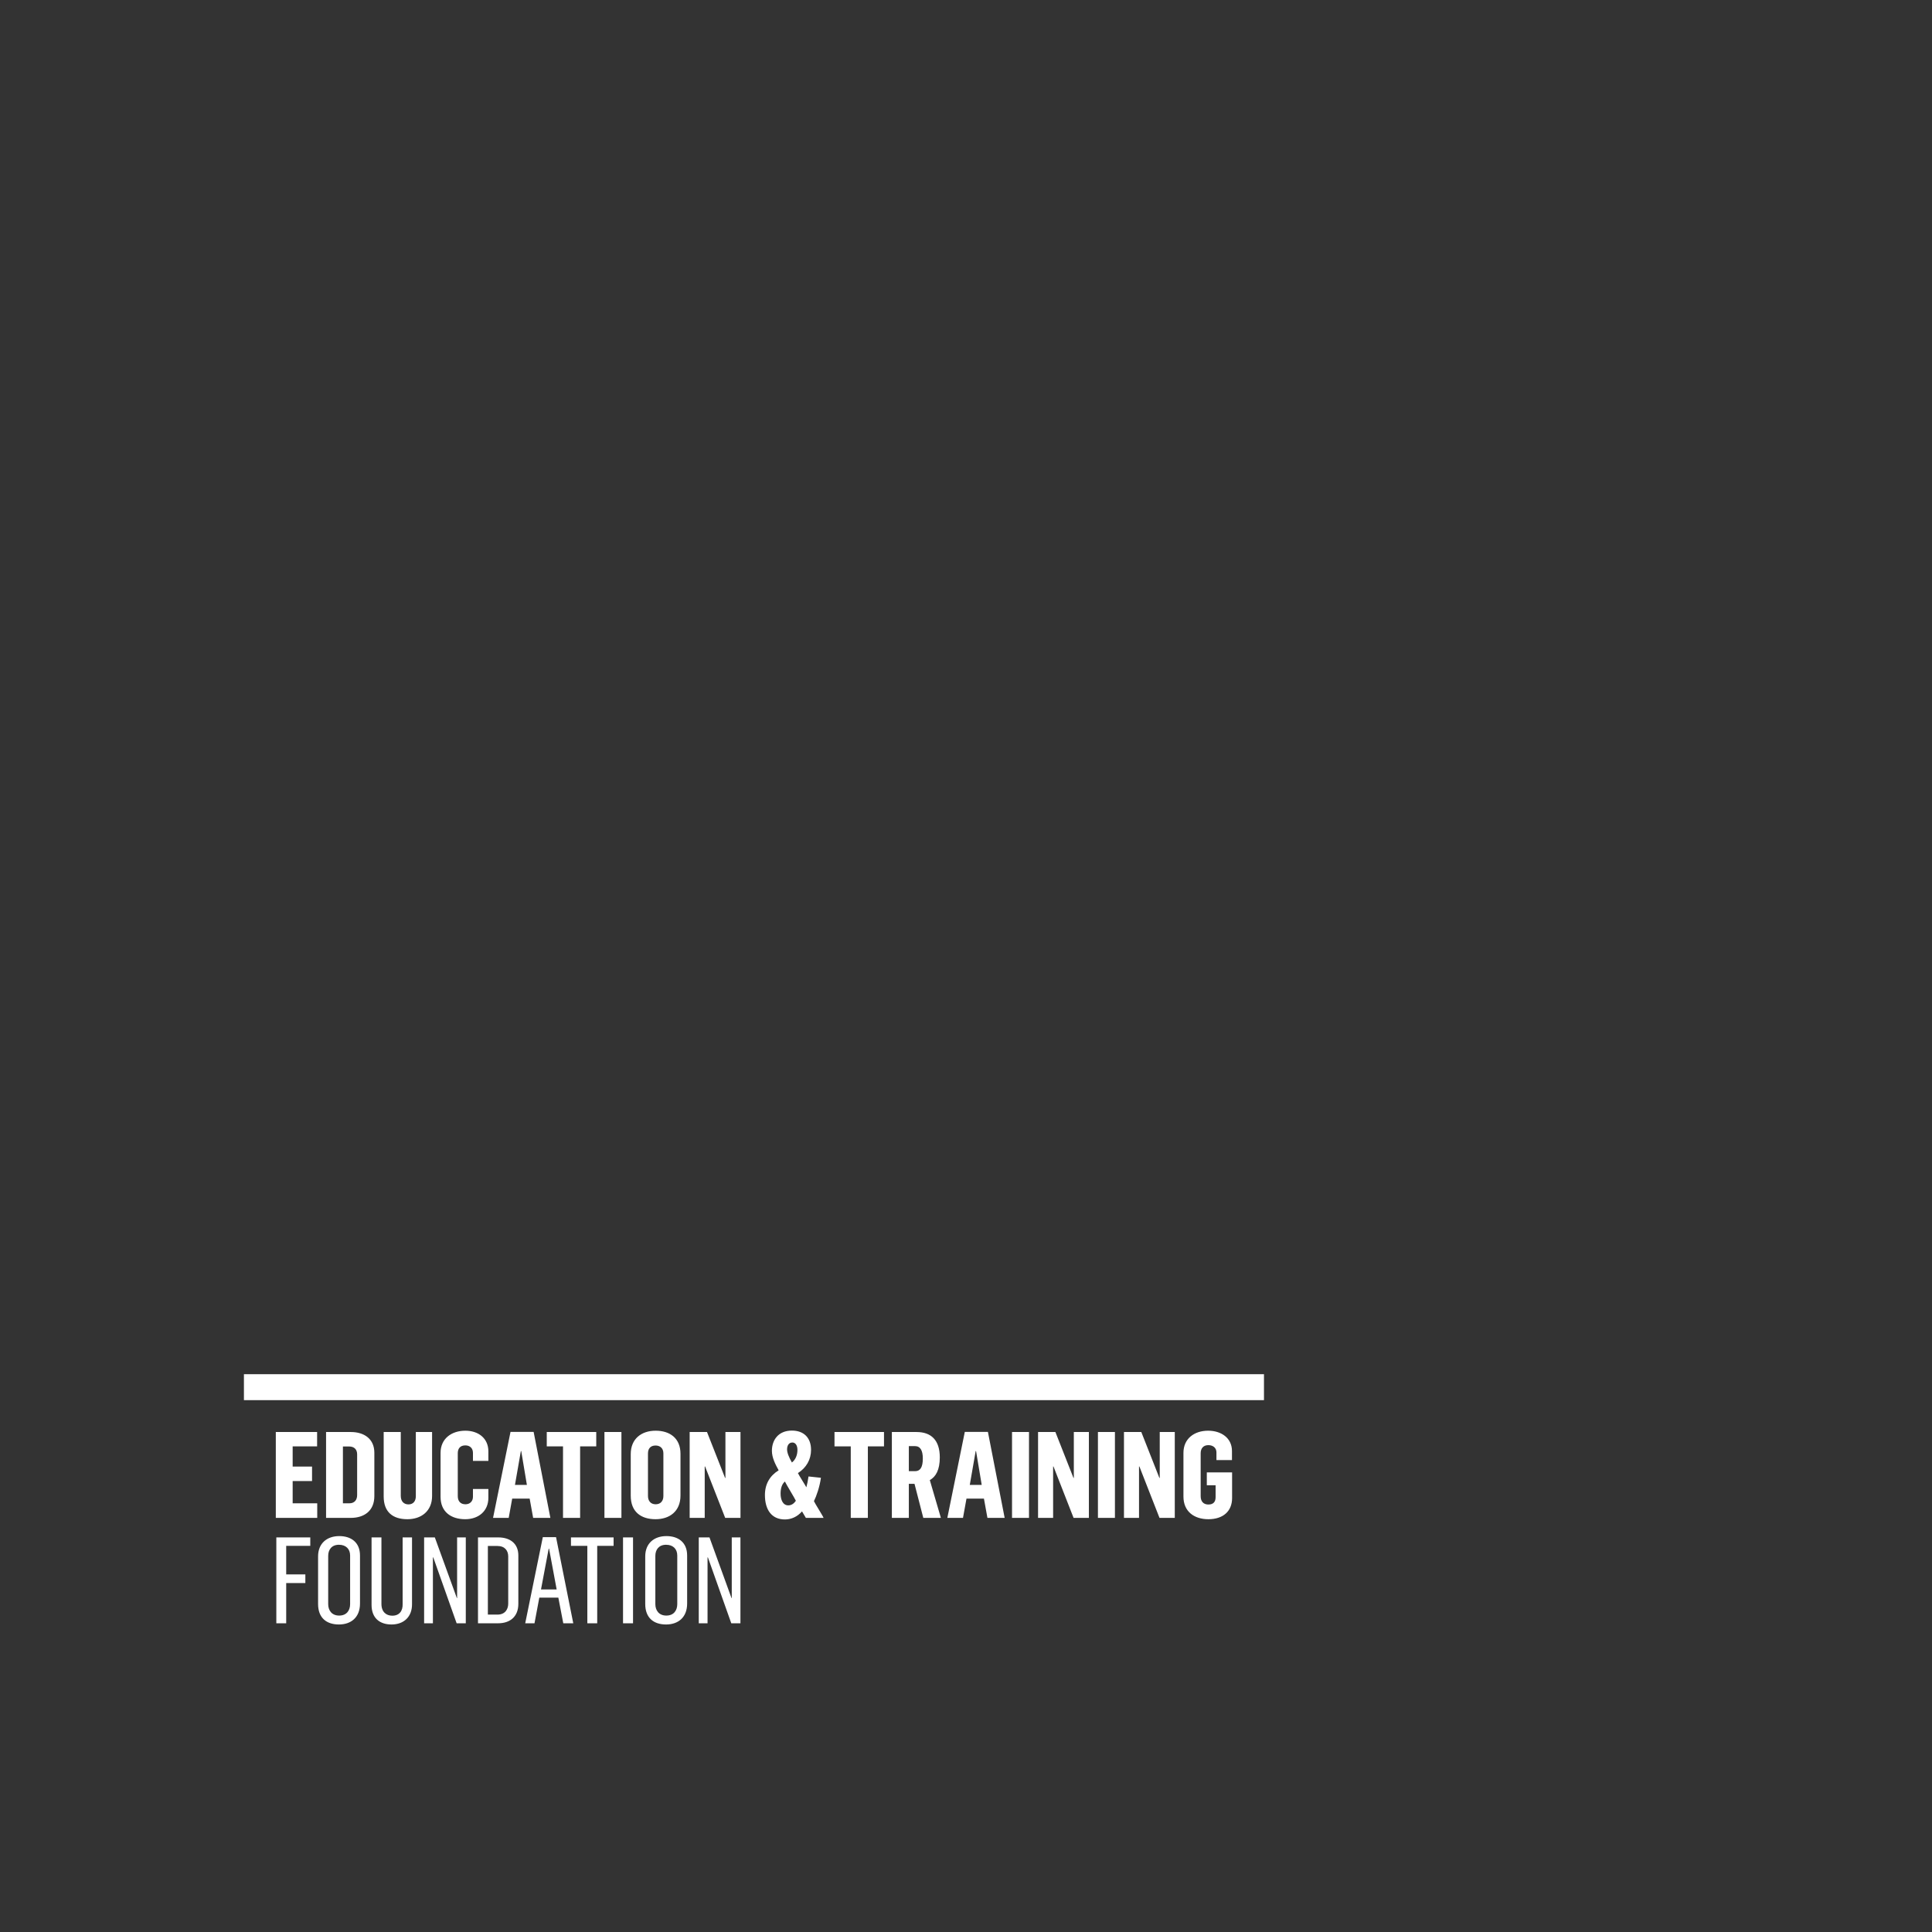 <svg xmlns="http://www.w3.org/2000/svg" fill="none" viewBox="0 0 328 328" height="328" width="328">
<rect x="0" y="0" width="328" height="328" fill="#333333" stroke="none"/>
<path fill="white" d="M41.412 237.706H214.588V233.3H41.412V237.706Z"></path>
<path fill="white" d="M46.913 275.588H48.589V268.759H51.84V267.287H48.589V262.442H52.678V261.01H46.913V275.588ZM57.539 275.792C59.583 275.792 61.117 274.606 61.117 272.235V264.077C61.117 261.828 59.583 260.785 57.6 260.785C55.534 260.785 54.001 261.991 54.001 264.241V272.316C54.001 274.648 55.412 275.792 57.539 275.792ZM57.58 274.28C56.332 274.28 55.718 273.401 55.718 272.337V264.138C55.718 263.096 56.311 262.258 57.539 262.258C58.745 262.258 59.44 262.994 59.44 264.077V272.337C59.44 273.38 58.867 274.28 57.58 274.28ZM66.474 275.792C68.56 275.792 69.97 274.484 69.95 272.337V261.01H68.355V272.316C68.395 273.461 67.824 274.3 66.597 274.3C65.595 274.3 64.757 273.686 64.757 272.296V261.01H63.08V272.46C63.08 274.73 64.491 275.792 66.474 275.792ZM72.003 275.588H73.496V264.404H73.558L77.524 275.588H79.078V261.01H77.605V271.316H77.565L73.823 261.01H72.003V275.588ZM81.15 275.588H84.565C86.528 275.588 88 274.525 88 272.276V264.077C88 261.991 86.528 261.01 84.606 261.01H81.15V275.588ZM82.827 274.116V262.463H84.442C85.71 262.463 86.282 263.259 86.282 264.241V272.255C86.282 273.114 85.832 274.116 84.442 274.116H82.827ZM89.168 275.588H90.743L91.56 271.233H94.791L95.629 275.588H97.326L94.402 260.969H92.153L89.168 275.588ZM91.847 269.842L93.155 262.912H93.216L94.505 269.842H91.847ZM99.714 275.588H101.391V262.442H104.171V261.01H96.934V262.442H99.714V275.588ZM105.773 275.588H107.471V261.01H105.773V275.588ZM113.08 275.792C115.124 275.792 116.657 274.606 116.657 272.235V264.077C116.657 261.828 115.124 260.785 113.14 260.785C111.075 260.785 109.543 261.991 109.543 264.241V272.316C109.543 274.648 110.953 275.792 113.08 275.792ZM113.12 274.28C111.872 274.28 111.26 273.401 111.26 272.337V264.138C111.26 263.096 111.852 262.258 113.08 262.258C114.285 262.258 114.981 262.994 114.981 264.077V272.337C114.981 273.38 114.408 274.28 113.12 274.28ZM118.631 275.588H120.122V264.404H120.184L124.151 275.588H125.705V261.01H124.233V271.316H124.192L120.45 261.01H118.631V275.588Z"></path>
<path fill="white" d="M46.824 257.695H53.857V255.221H49.686V251.439H52.977V248.986H49.686V245.55H53.837V243.117H46.824V257.695ZM55.357 257.695H59.547C61.796 257.695 63.554 256.529 63.554 253.995V246.635C63.554 244.262 61.796 243.117 59.568 243.117H55.357V257.695ZM58.218 255.221V245.571H59.261C60.202 245.571 60.632 246.143 60.632 246.9V253.83C60.632 254.527 60.284 255.221 59.303 255.221H58.218ZM69.165 257.92C71.537 257.92 73.356 256.529 73.356 253.975V243.117H70.597V253.954C70.617 254.833 70.166 255.405 69.349 255.405C68.592 255.405 68.04 254.915 68.04 253.954V243.117H65.138V254.056C65.138 256.693 66.671 257.92 69.165 257.92ZM78.985 257.92C81.215 257.92 82.912 256.571 82.912 254.281V252.788H80.294V254.117C80.294 254.874 79.783 255.385 79.026 255.385C78.189 255.385 77.718 254.874 77.718 253.995V246.716C77.718 245.919 78.127 245.387 79.006 245.387C79.783 245.387 80.294 245.878 80.294 246.655V248.024H82.912V246.409C82.912 244.161 81.194 242.893 79.006 242.893C76.655 242.893 74.795 244.242 74.795 246.655V254.117C74.795 256.672 76.573 257.92 78.985 257.92ZM83.706 257.695H86.364L86.957 254.423H89.921L90.514 257.695H93.438L90.596 243.097H86.67L83.706 257.695ZM87.426 252.094L88.429 246.348H88.49L89.451 252.094H87.426ZM95.585 257.695H98.488V245.55H101.227V243.117H92.825V245.55H95.585V257.695ZM102.617 257.695H105.5V243.117H102.617V257.695ZM111.295 257.92C113.647 257.92 115.528 256.612 115.528 253.892V246.819C115.528 244.119 113.668 242.893 111.315 242.893C108.903 242.893 107.083 244.262 107.083 246.859V253.933C107.083 256.653 108.8 257.92 111.295 257.92ZM111.315 255.385C110.458 255.385 110.007 254.792 110.007 253.975V246.757C110.007 245.939 110.437 245.408 111.295 245.408C112.092 245.408 112.624 245.898 112.624 246.737V253.995C112.624 254.792 112.174 255.385 111.315 255.385ZM117.086 257.695H119.641V248.965H119.703L123.117 257.695H125.714V243.117H123.158V250.907H123.097L120.03 243.117H117.086V257.695ZM133.257 257.961C134.321 257.961 135.362 257.511 136.16 256.591L136.814 257.695H139.82C139.697 257.348 138.327 255.2 138.184 254.854C138.614 253.995 139.165 252.4 139.37 250.886L137.264 250.662C137.141 251.46 137.039 251.991 136.896 252.502C136.773 252.236 135.567 250.355 135.465 250.089C136.896 249.19 137.694 247.78 137.694 246.143C137.694 244.119 136.487 242.872 134.442 242.872C132.153 242.872 131.048 244.467 131.048 246.307C131.048 247.472 131.642 248.618 132.194 249.619C130.722 250.519 129.863 251.93 129.863 253.811C129.863 256.325 131.008 257.961 133.257 257.961ZM133.829 255.569C132.889 255.569 132.521 254.567 132.521 253.586C132.521 252.706 132.725 251.97 133.257 251.521C133.42 251.91 134.953 254.403 135.117 254.792C134.811 255.242 134.381 255.569 133.829 255.569ZM134.442 248.291C133.911 247.35 133.624 246.635 133.624 246.062C133.624 245.49 133.87 244.897 134.525 244.897C135.056 244.897 135.383 245.408 135.383 246.143C135.383 247.043 135.056 247.82 134.442 248.291ZM144.436 257.695H147.339V245.55H150.079V243.117H141.675V245.55H144.436V257.695ZM151.414 257.695H154.296V251.91H155.257L156.75 257.695H159.736L157.855 251.276C158.877 250.723 159.552 249.537 159.552 247.431C159.552 244.467 158.059 243.117 155.605 243.117H151.414V257.695ZM154.296 249.763V245.51H155.34C156.239 245.51 156.669 246.246 156.669 247.615C156.669 249.19 156.177 249.763 155.36 249.763H154.296ZM160.831 257.695H163.489L164.082 254.423H167.046L167.639 257.695H170.563L167.721 243.097H163.796L160.831 257.695ZM164.642 252.094L165.643 246.348H165.706L166.667 252.094H164.642ZM171.814 257.695H174.696V243.117H171.814V257.695ZM176.234 257.695H178.79V248.965H178.851L182.265 257.695H184.863V243.117H182.306V250.907H182.245L179.178 243.117H176.234V257.695ZM186.399 257.695H189.283V243.117H186.399V257.695ZM190.819 257.695H193.374V248.965H193.435L196.851 257.695H199.446V243.117H196.891V250.907H196.83L193.762 243.117H190.819V257.695ZM205.149 257.92C207.602 257.92 209.176 256.612 209.176 254.322V249.967H204.883V252.154H206.375V254.179C206.375 254.935 206.027 255.426 205.149 255.426C204.289 255.426 203.84 254.874 203.84 254.016V246.716C203.84 245.898 204.289 245.345 205.149 245.345C205.925 245.345 206.518 245.796 206.518 246.573V247.881H209.155V246.348C209.155 244.099 207.295 242.893 205.108 242.893C202.756 242.893 200.916 244.242 200.916 246.655V254.076C200.916 256.612 202.736 257.92 205.149 257.92Z"></path>
</svg>
